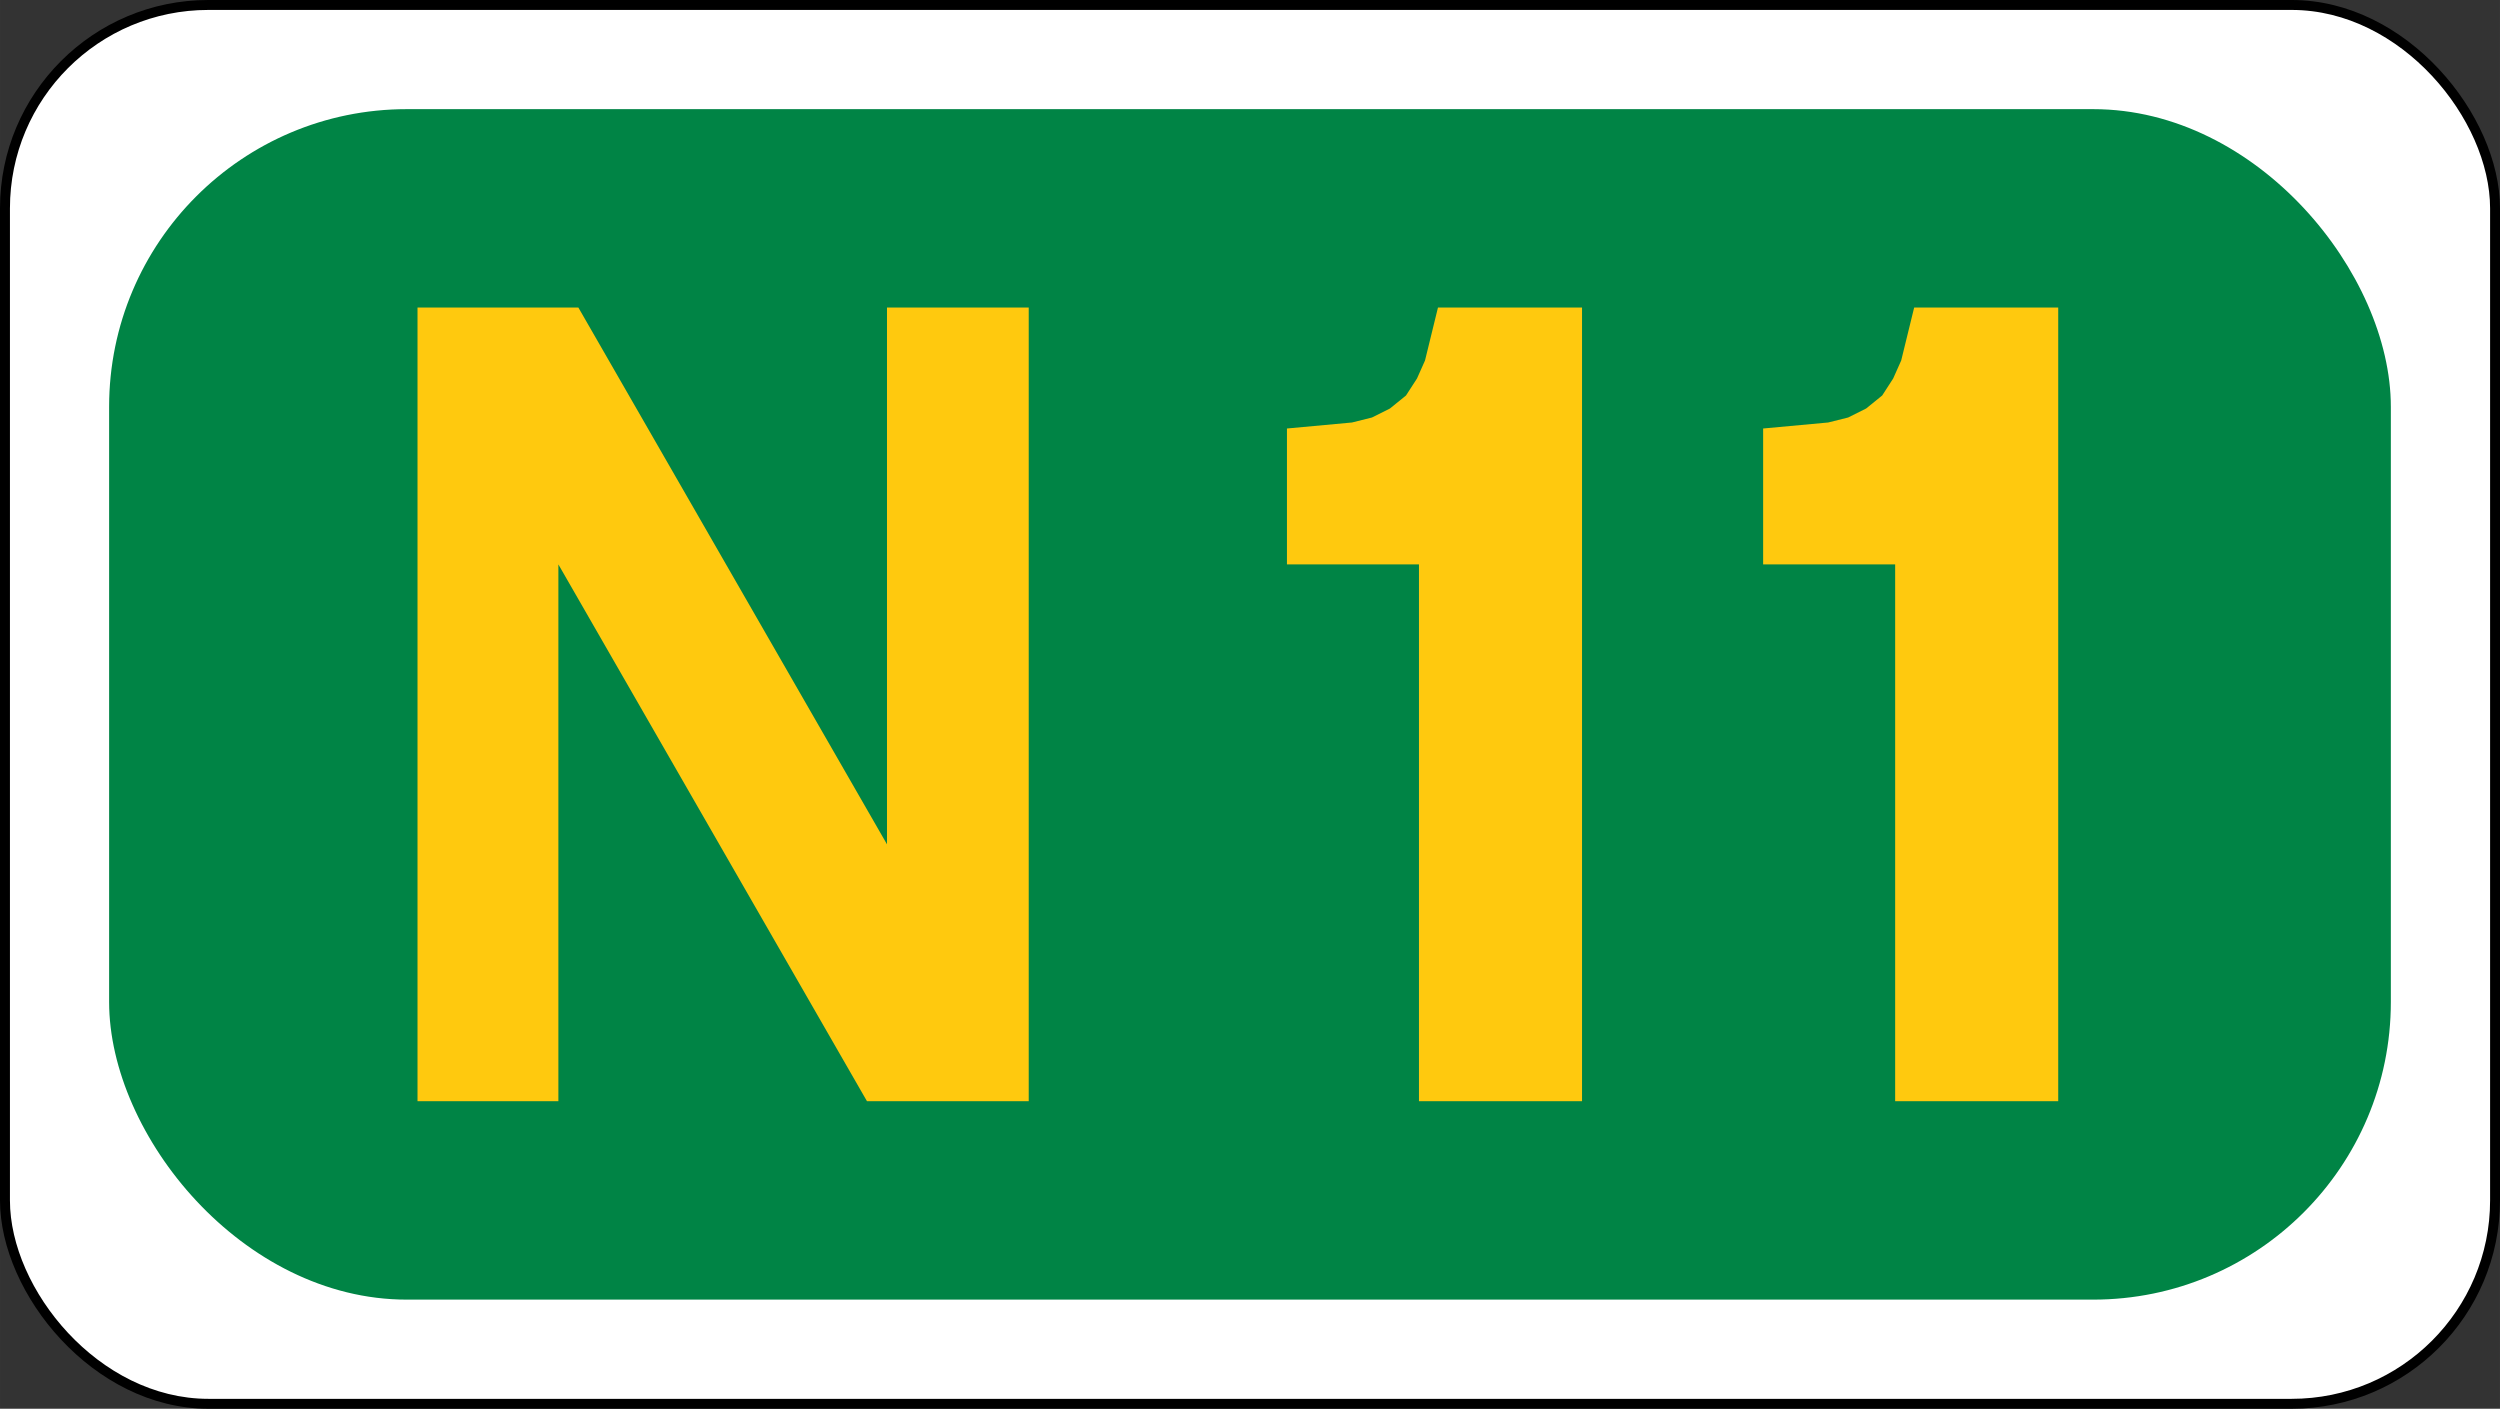 <svg width="252" height="142" viewBox="0 0 66.675 37.571" xmlns="http://www.w3.org/2000/svg"><rect x="0" y="0" width="66.675" height="37.571" fill="#333333" stroke="none"/><g transform="translate(-52.652 -139.693)"><rect style="fill:#000;fill-opacity:1;stroke-width:2.928;stroke-linecap:round" width="66.675" height="37.571" x="52.652" y="139.693" rx="5.556"/><rect style="fill:#fff;fill-opacity:1;stroke-width:2.928;stroke-linecap:round" width="66.146" height="37.042" x="52.917" y="139.958" rx="5.292"/><rect style="fill:#008445;fill-opacity:1;stroke-width:2.928;stroke-linecap:round" width="60.854" height="31.75" x="55.562" y="142.604" rx="7.938"/><path style="fill:#ffc90e;fill-opacity:1;stroke:none;stroke-width:.298;stroke-linecap:round;stroke-linejoin:round;stroke-miterlimit:10;stroke-dasharray:none;stroke-opacity:1" d="M68.077 147.895h-4.29v21.167h3.757v-14.316l8.23 14.316h4.314v-21.167h-3.78v14.316z"/><path style="fill:#ffc90e;fill-opacity:1;stroke:none;stroke-width:.32;stroke-linecap:round;stroke-linejoin:round;stroke-miterlimit:10;stroke-dasharray:none;stroke-opacity:1" d="M90.496 154.746h-3.521v-3.625l1.734-.16.533-.133.48-.24.428-.347.293-.453.214-.48.346-1.413h3.842v21.167h-4.349zM103.196 154.746h-3.521v-3.625l1.734-.16.533-.133.48-.24.428-.347.293-.453.214-.48.346-1.413h3.842v21.167h-4.349z"/></g></svg>
